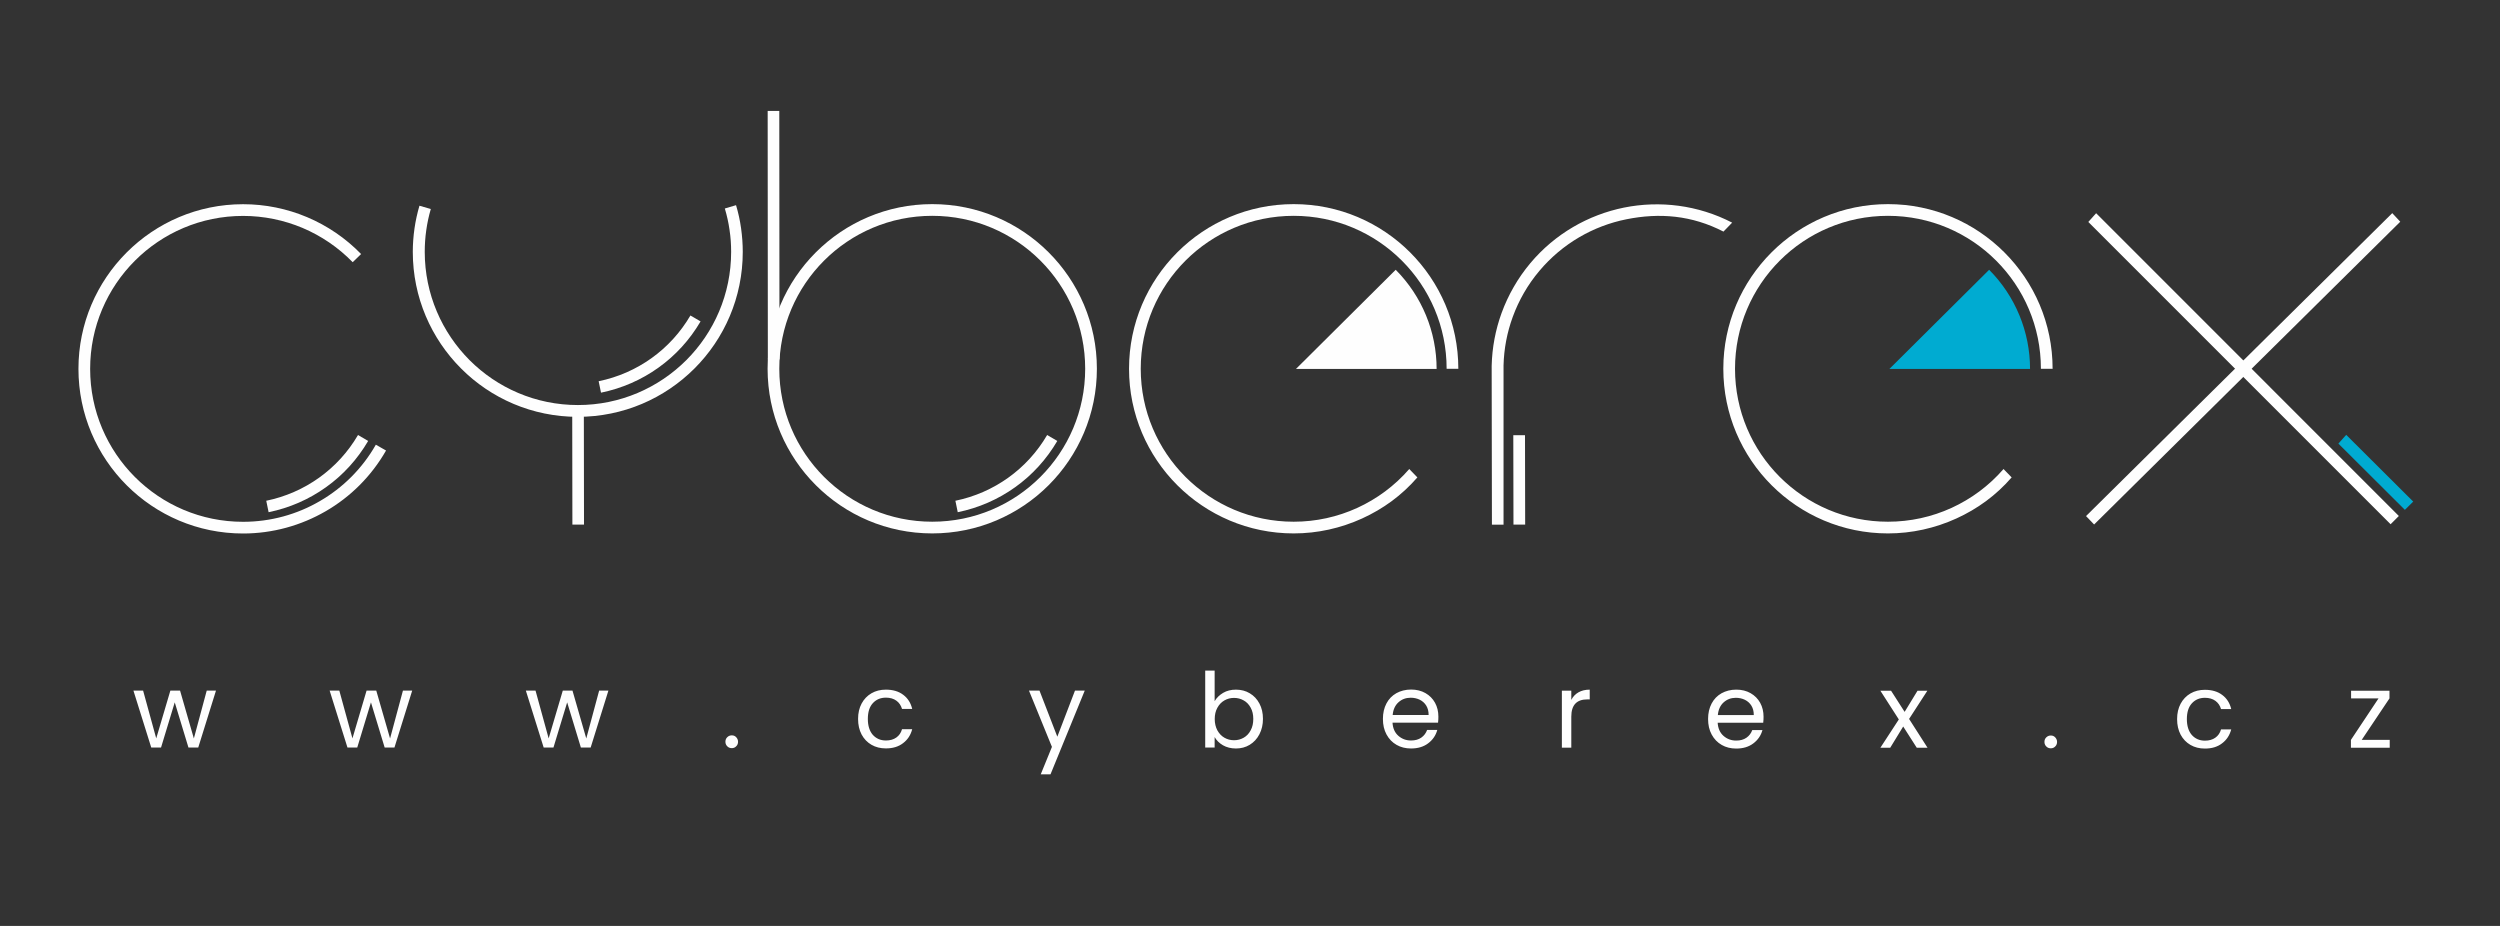 <?xml version="1.0" encoding="UTF-8"?> <svg xmlns="http://www.w3.org/2000/svg" xmlns:xlink="http://www.w3.org/1999/xlink" xml:space="preserve" width="297mm" height="110mm" version="1.1" style="shape-rendering:geometricPrecision; text-rendering:geometricPrecision; image-rendering:optimizeQuality; fill-rule:evenodd; clip-rule:evenodd" viewBox="0 0 29700 11000"><rect x="0" y="0" width="29700" height="11000" fill="#333333" stroke="none"/> <defs> <style type="text/css"> .fil2 {fill:#FEFEFE} .fil3 {fill:#00ABD1} .fil0 {fill:#FEFEFE;fill-rule:nonzero} .fil1 {fill:#00ABD1;fill-rule:nonzero} </style> </defs> <g id="Vrstva_x0020_1">  <path class="fil0" d="M4587 5351c-174,305 -423,552 -717,722 -293,170 -631,265 -982,265 -540,0 -1029,-219 -1383,-573 -354,-354 -573,-843 -573,-1383 0,-540 219,-1029 573,-1383 354,-354 843,-573 1383,-573 263,0 522,53 761,154 239,101 457,249 641,438l-100 97c-171,-176 -374,-313 -595,-407 -221,-93 -461,-143 -707,-143 -502,0 -956,203 -1285,532 -329,329 -532,783 -532,1285 0,502 203,956 532,1285 329,329 783,532 1285,532 326,0 640,-87 912,-246 273,-158 504,-387 665,-670l121 69z"></path> <path class="fil0" d="M11075 2425c540,0 1029,219 1383,573 354,354 573,843 573,1383 0,540 -219,1029 -573,1383 -354,354 -843,573 -1383,573 -540,0 -1029,-219 -1383,-573 -354,-354 -573,-843 -573,-1383 0,-540 219,-1029 573,-1383 354,-354 843,-573 1383,-573zm1285 671c-329,-329 -783,-532 -1285,-532 -502,0 -956,203 -1285,532 -329,329 -532,783 -532,1285 0,502 203,956 532,1285 329,329 783,532 1285,532 502,0 956,-203 1285,-532 329,-329 532,-783 532,-1285 0,-502 -203,-956 -532,-1285z"></path> <polygon class="fil0" points="24782,6131 28420,2532 28515,2634 24878,6231 "></polygon> <polygon class="fil0" points="24902,2533 28498,6130 28400,6228 24809,2637 "></polygon> <path class="fil0" d="M4374 5238c-128,219 -299,406 -501,550 -201,144 -433,246 -682,297l-28 -136c229,-47 442,-141 628,-274 186,-133 344,-305 462,-507l120 70z"></path> <path class="fil0" d="M8323 3818c-128,219 -299,406 -501,550 -201,144 -433,246 -682,297l-28 -136c229,-47 442,-141 628,-274 186,-133 344,-305 462,-507l120 70z"></path> <path class="fil0" d="M12561 5238c-128,219 -299,406 -501,550 -201,144 -433,246 -682,297l-28 -136c229,-47 442,-141 628,-274 186,-133 344,-305 462,-507l120 70z"></path> <polygon class="fil1" points="27873,5166 28669,5959 28570,6057 27780,5270 "></polygon> <polygon class="fil0" points="6936,4861 6938,6232 6800,6232 6798,4861 "></polygon> <path class="fil0" d="M16838 5672c-186,214 -405,373 -657,488 -253,115 -529,177 -812,177 -540,0 -1029,-219 -1383,-573 -354,-354 -573,-843 -573,-1383 0,-540 219,-1029 573,-1383 354,-354 843,-573 1383,-573 540,0 1029,219 1383,573 354,354 573,843 573,1383l-139 0c0,-502 -203,-956 -532,-1285 -329,-329 -783,-532 -1285,-532 -502,0 -956,203 -1285,532 -329,329 -532,783 -532,1285 0,502 203,956 532,1285 329,329 783,532 1285,532 264,0 521,-57 755,-164 234,-107 445,-263 618,-462l97 100z"></path> <path class="fil2" d="M15396 4383l1185 -1178c311,313 486,736 486,1178l-1671 0z"></path> <path class="fil3" d="M22446 4383l1185 -1178c311,313 486,736 486,1178l-1671 0z"></path> <path class="fil0" d="M8744 2437c27,90 47,182 60,275 13,93 20,187 20,280 0,541 -219,1032 -574,1386 -355,355 -845,574 -1386,574 -541,0 -1032,-219 -1386,-574 -355,-355 -574,-845 -574,-1386 0,-92 7,-185 20,-277 13,-91 33,-182 59,-271l135 39c-24,82 -42,166 -54,252 -12,84 -18,170 -18,257 0,502 204,957 533,1287 329,329 784,533 1287,533 502,0 957,-204 1287,-533 329,-329 533,-784 533,-1287 0,-88 -6,-175 -19,-260 -12,-86 -31,-171 -56,-255l135 -40z"></path> <polygon class="fil0" points="17980,6232 17978,5170 18117,5170 18119,6232 "></polygon> <path class="fil0" d="M23898 5672c-186,214 -405,373 -657,488 -253,115 -529,177 -812,177 -540,0 -1029,-219 -1383,-573 -354,-354 -573,-843 -573,-1383 0,-540 219,-1029 573,-1383 354,-354 843,-573 1383,-573 540,0 1029,219 1383,573 354,354 573,843 573,1383l-139 0c0,-502 -203,-956 -532,-1285 -329,-329 -783,-532 -1285,-532 -502,0 -956,203 -1285,532 -329,329 -532,783 -532,1285 0,502 203,956 532,1285 329,329 783,532 1285,532 264,0 521,-57 755,-164 234,-107 445,-263 618,-462l97 100z"></path> <path class="fil0" d="M20476 2752c-378,-195 -760,-226 -1154,-147 -394,79 -762,289 -1035,614 -138,164 -244,349 -316,547 -67,183 -104,377 -109,575 0,16 0,1876 0,1892l-138 0c0,-14 -4,-1873 -3,-1886 5,-216 45,-428 118,-629 78,-213 192,-413 340,-590 294,-351 691,-576 1115,-662 425,-85 877,-31 1284,179l-103 106z"></path> <polygon class="fil0" points="9258,1318 9260,4270 9122,4270 9120,1318 "></polygon> <path class="fil0" d="M2566 8204l-211 677 -116 0 -163 -537 -163 537 -116 0 -212 -677 115 0 156 568 168 -568 115 0 164 569 153 -569 111 0zm2331 0l-211 677 -116 0 -163 -537 -163 537 -116 0 -212 -677 115 0 156 568 168 -568 115 0 164 569 153 -569 111 0zm2331 0l-211 677 -116 0 -163 -537 -163 537 -116 0 -212 -677 115 0 156 568 168 -568 115 0 164 569 153 -569 111 0zm1466 684c-21,0 -40,-7 -54,-22 -15,-15 -22,-33 -22,-54 0,-21 7,-40 22,-54 15,-15 33,-22 54,-22 21,0 38,7 52,22 14,15 22,33 22,54 0,21 -7,40 -22,54 -14,15 -32,22 -52,22zm1500 -347c0,-70 14,-131 42,-183 28,-52 67,-93 117,-122 50,-29 107,-43 171,-43 83,0 152,20 206,61 54,40 90,96 107,168l-121 0c-12,-41 -34,-74 -67,-98 -33,-24 -75,-36 -124,-36 -64,0 -116,22 -156,66 -40,44 -59,106 -59,187 0,81 20,144 59,189 40,44 91,67 156,67 49,0 91,-12 123,-35 33,-23 56,-56 68,-99l121 0c-18,69 -54,125 -109,166 -54,42 -122,62 -204,62 -64,0 -121,-14 -171,-43 -50,-29 -89,-70 -117,-122 -28,-53 -42,-114 -42,-185zm2693 -337l-407 995 -116 0 133 -326 -273 -669 125 0 212 548 210 -548 116 0zm1543 126c23,-40 57,-73 101,-99 44,-26 95,-38 152,-38 61,0 116,14 164,43 49,29 87,69 115,122 28,52 42,113 42,182 0,68 -14,129 -42,183 -28,54 -66,95 -115,125 -49,30 -104,44 -164,44 -58,0 -110,-13 -154,-38 -44,-26 -77,-58 -99,-98l0 125 -112 0 0 -914 112 0 0 363zm459 210c0,-51 -10,-95 -31,-133 -21,-38 -48,-67 -83,-86 -35,-20 -73,-30 -115,-30 -41,0 -79,10 -114,30 -35,20 -63,49 -84,88 -21,38 -31,83 -31,133 0,51 11,96 31,134 21,38 49,68 84,88 35,20 73,30 114,30 42,0 80,-10 115,-30 35,-20 63,-49 83,-88 21,-38 31,-83 31,-135zm2199 -23c0,21 -1,44 -4,68l-541 0c4,67 27,119 69,156 42,37 92,56 151,56 49,0 89,-11 122,-34 33,-23 55,-53 69,-91l121 0c-18,65 -54,118 -109,159 -54,41 -122,61 -203,61 -64,0 -122,-14 -172,-43 -51,-29 -90,-70 -119,-123 -29,-53 -43,-115 -43,-185 0,-70 14,-131 42,-184 28,-53 67,-93 118,-122 51,-28 109,-43 175,-43 64,0 121,14 170,42 49,28 87,66 114,115 27,49 40,104 40,166zm-116 -23c0,-43 -9,-80 -28,-111 -19,-31 -45,-54 -77,-70 -33,-16 -69,-24 -108,-24 -57,0 -105,18 -145,54 -40,36 -63,86 -69,151l427 0zm1695 -179c20,-39 48,-69 85,-90 37,-21 81,-32 134,-32l0 116 -30 0c-126,0 -189,68 -189,205l0 368 -112 0 0 -677 112 0 0 110zm2284 203c0,21 -1,44 -4,68l-541 0c4,67 27,119 69,156 42,37 92,56 151,56 49,0 89,-11 122,-34 33,-23 55,-53 69,-91l121 0c-18,65 -54,118 -109,159 -54,41 -122,61 -203,61 -64,0 -122,-14 -172,-43 -51,-29 -90,-70 -119,-123 -29,-53 -43,-115 -43,-185 0,-70 14,-131 42,-184 28,-53 67,-93 118,-122 51,-28 109,-43 175,-43 64,0 121,14 170,42 49,28 87,66 114,115 27,49 40,104 40,166zm-116 -23c0,-43 -9,-80 -28,-111 -19,-31 -45,-54 -77,-70 -33,-16 -69,-24 -108,-24 -57,0 -105,18 -145,54 -40,36 -63,86 -69,151l427 0zm1936 388l-161 -252 -154 252 -117 0 219 -336 -219 -341 127 0 161 251 153 -251 117 0 -217 335 219 342 -127 0zm1593 7c-21,0 -40,-7 -54,-22 -15,-15 -22,-33 -22,-54 0,-21 7,-40 22,-54 15,-15 33,-22 54,-22 21,0 38,7 52,22 14,15 22,33 22,54 0,21 -7,40 -22,54 -14,15 -32,22 -52,22zm1500 -347c0,-70 14,-131 42,-183 28,-52 67,-93 117,-122 50,-29 107,-43 171,-43 83,0 152,20 206,61 54,40 90,96 107,168l-121 0c-12,-41 -34,-74 -67,-98 -33,-24 -75,-36 -124,-36 -64,0 -116,22 -156,66 -40,44 -59,106 -59,187 0,81 20,144 59,189 40,44 91,67 156,67 49,0 91,-12 123,-35 33,-23 56,-56 68,-99l121 0c-18,69 -54,125 -109,166 -54,42 -122,62 -204,62 -64,0 -121,-14 -171,-43 -50,-29 -89,-70 -117,-122 -28,-53 -42,-114 -42,-185zm2194 247l332 0 0 93 -461 0 0 -93 328 -493 -326 0 0 -91 456 0 0 91 -330 493z"></path> </g> </svg> 